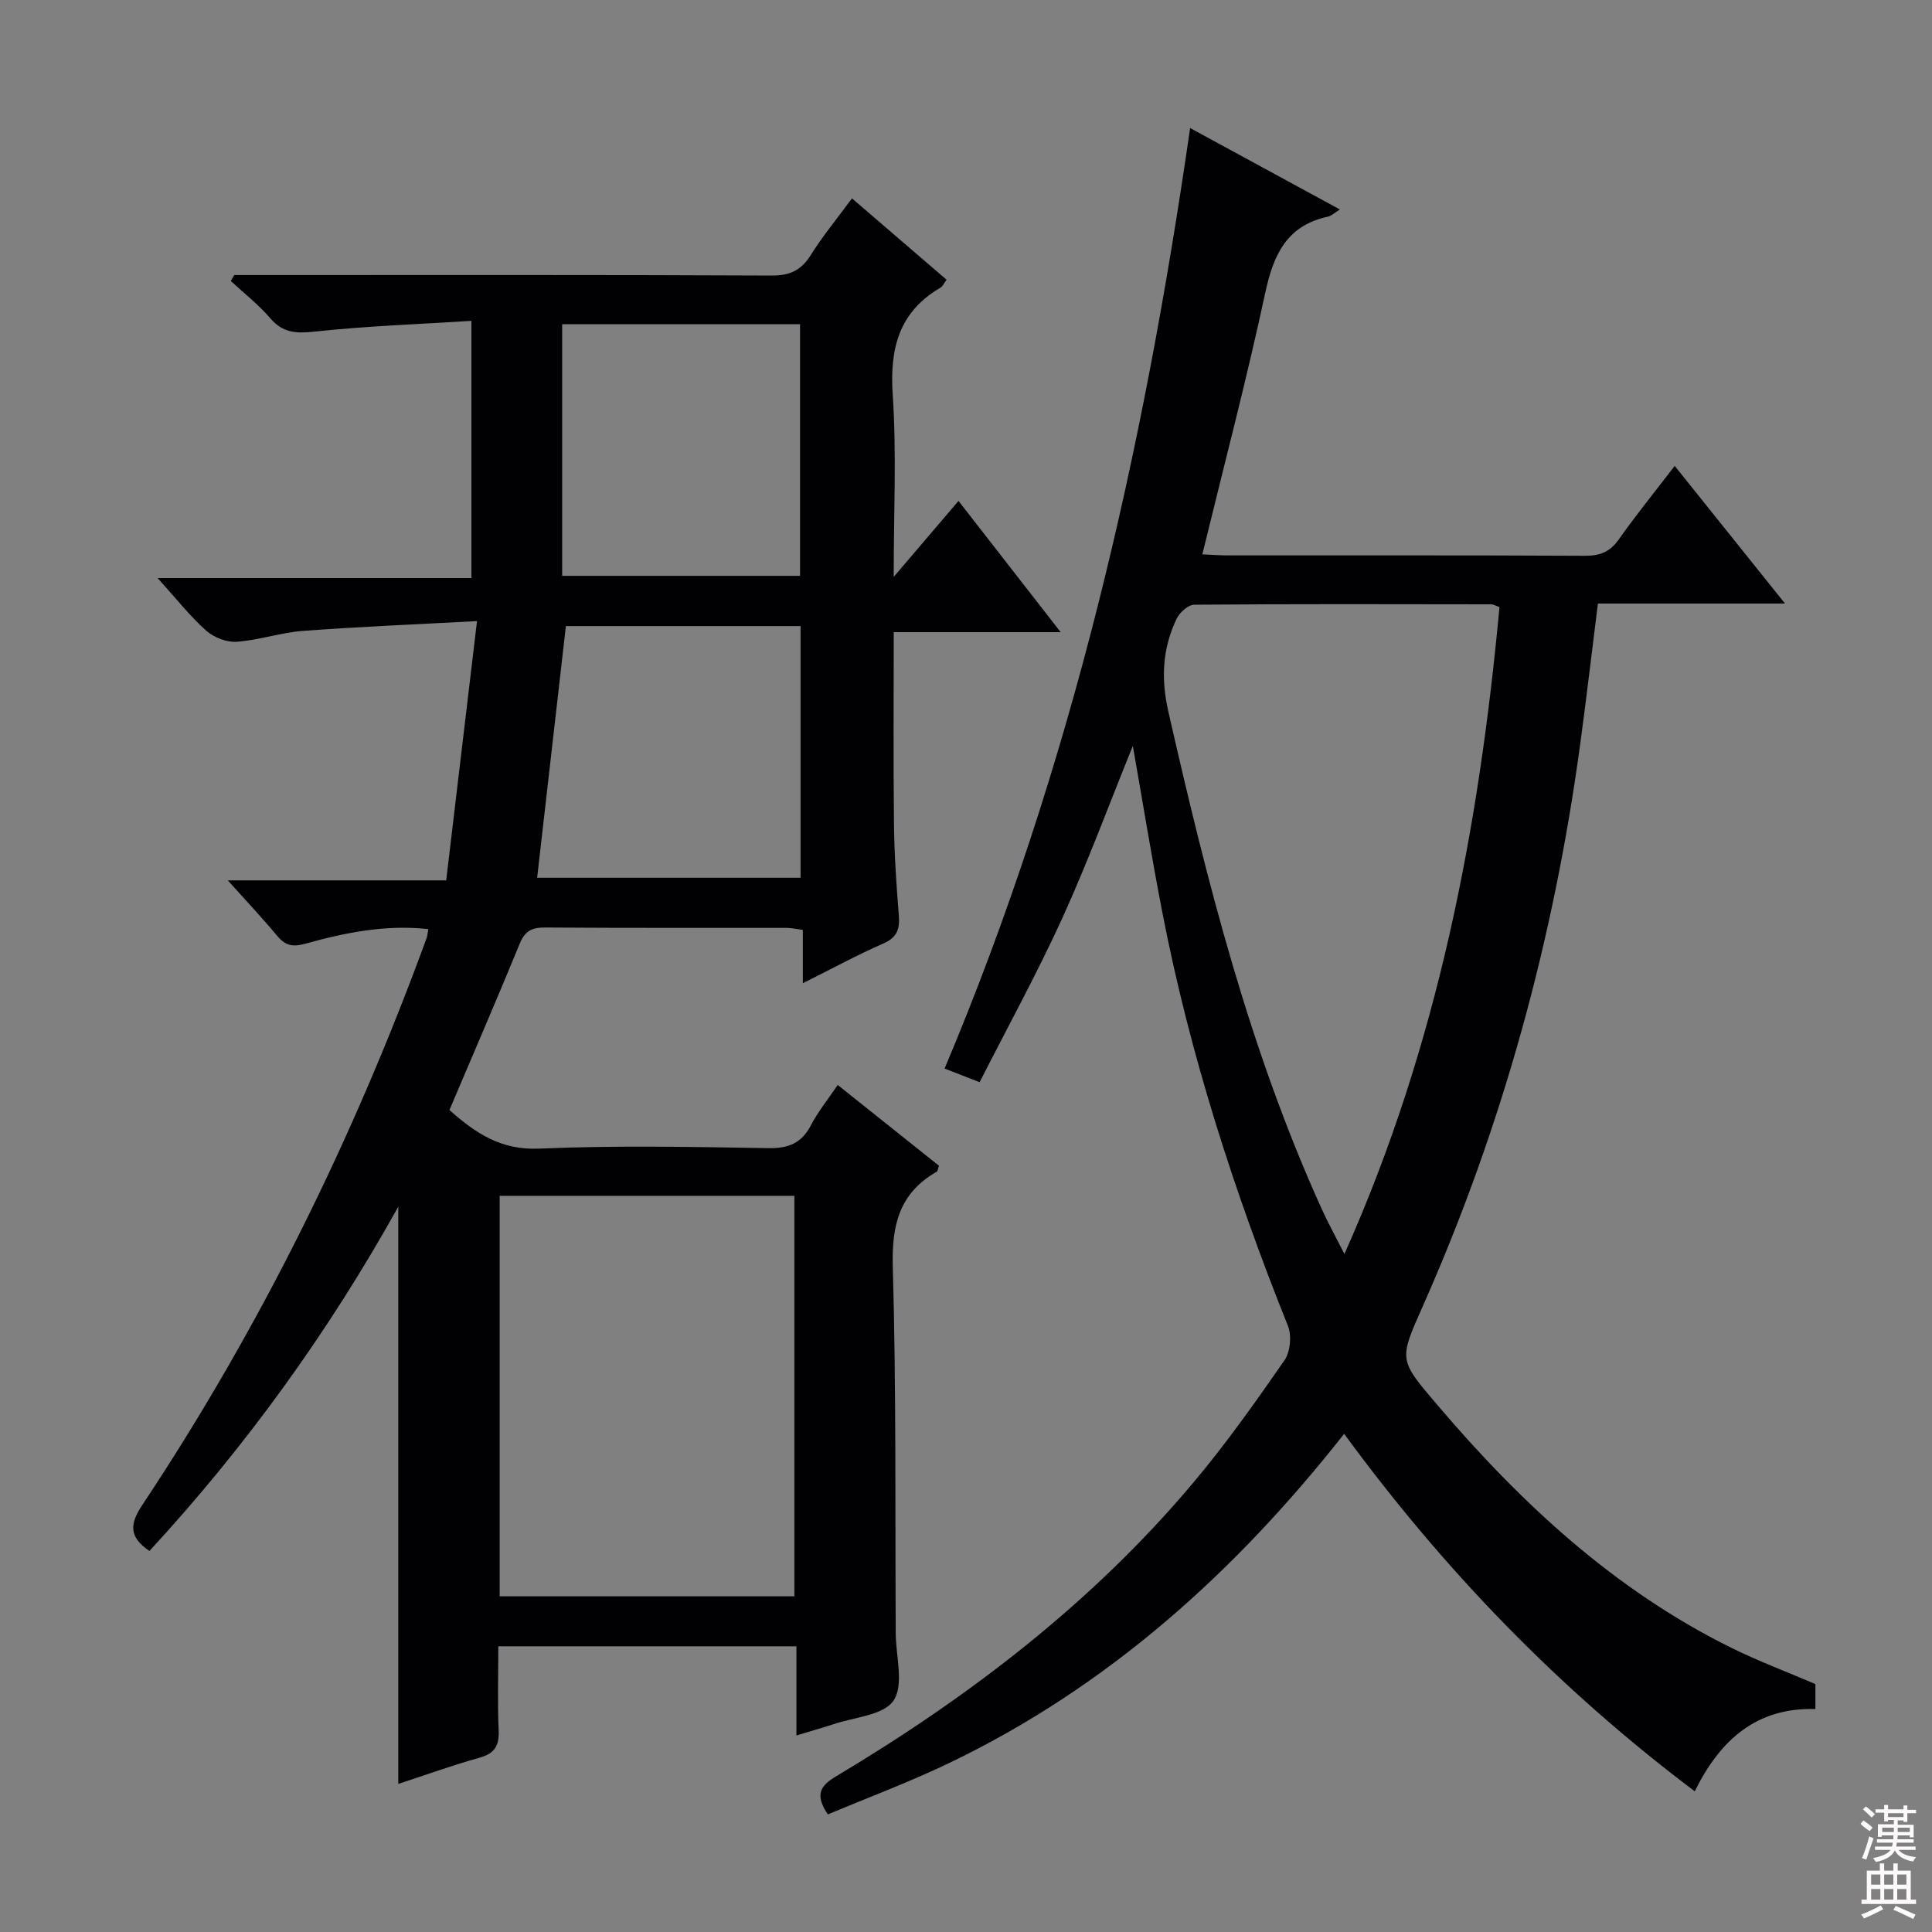 <svg enable-background="new 0 0 400 400" viewBox="0 0 400 400" xmlns="http://www.w3.org/2000/svg"><rect x="0" y="0" width="400" height="400" fill="#808080" stroke="none"/><path d="m164.89 359.31c0-6.43 0-12.23 0-18.46-20.57 0-40.78 0-61.72 0 0 5.82-.18 11.58.07 17.33.14 3.14-.72 4.83-3.91 5.72-5.58 1.55-11.03 3.53-16.87 5.44 0-39.86 0-79.29 0-119.51-14.57 26.17-31.66 49.75-51.52 71.28-4.21-2.87-4.17-5.46-1.49-9.5 24.41-36.72 43.75-76.01 58.88-117.4.16-.45.18-.95.35-1.85-8.82-.97-17.21.72-25.44 3.02-2.75.77-4.22.35-5.92-1.7-3.06-3.68-6.35-7.16-10.16-11.41h45.22c2.09-17.61 4.15-34.92 6.38-53.68-12.97.7-24.53 1.17-36.05 2.03-4.6.35-9.12 1.93-13.72 2.25-2.07.15-4.73-.9-6.31-2.31-3.3-2.93-6.06-6.47-10.05-10.88h64.97c0-17.89 0-34.98 0-53.25-11.01.7-21.75 1.07-32.41 2.22-3.83.41-6.59.33-9.23-2.75-2.42-2.83-5.42-5.17-8.17-7.72.23-.41.47-.82.7-1.23h5.27c35.33 0 70.65-.07 105.98.1 3.8.02 6.14-1.08 8.13-4.26 2.46-3.93 5.44-7.53 8.52-11.72 6.67 5.74 13.12 11.29 19.59 16.85-.63.85-.83 1.38-1.22 1.61-8.66 5.04-10.58 12.63-9.93 22.23.81 12.1.2 24.29.2 37.68 4.76-5.58 8.87-10.4 13.42-15.73 7.75 9.96 14.15 18.17 21.15 27.17-11.94 0-22.96 0-34.56 0 0 13.63-.1 26.73.05 39.83.07 6.31.51 12.63 1.01 18.93.22 2.82-.45 4.49-3.25 5.72-5.42 2.37-10.64 5.22-16.63 8.21 0-4.06 0-7.45 0-11.04-1.42-.19-2.37-.42-3.31-.42-16.66-.02-33.33.04-49.99-.08-2.67-.02-4.19.61-5.28 3.26-4.72 11.51-9.67 22.93-14.59 34.53 5.43 4.81 10.66 8.33 18.56 7.99 15.8-.68 31.65-.36 47.48-.1 4.17.07 6.87-1.02 8.81-4.75 1.44-2.77 3.45-5.24 5.54-8.33 7.16 5.71 14.1 11.25 20.96 16.72-.23.64-.25 1.11-.46 1.24-7.68 4.39-9.34 10.95-9.1 19.57.72 25.31.48 50.64.61 75.96.02 4.76 1.75 10.65-.44 13.95-2.05 3.09-8.23 3.45-12.61 4.96-2.22.72-4.44 1.34-7.51 2.28zm-61.44-28.81h61.02c0-27.84 0-55.36 0-82.92-20.55 0-40.75 0-61.02 0zm7.76-148.77h54.54c0-17.51 0-34.75 0-52.11-16.6 0-32.94 0-48.59 0-2.01 17.65-3.97 34.79-5.95 52.11zm5.18-114.6v52.09h49.25c0-17.54 0-34.76 0-52.09-16.47 0-32.58 0-49.25 0z" fill="#010103"/><path d="m234.54 154.43c-4.86 11.97-9.28 23.96-14.55 35.55-5.22 11.46-11.3 22.52-17.17 34.08-2.71-1.06-4.78-1.87-7.25-2.83 26.35-62.53 41.16-127.57 50.83-194.72 10.38 5.64 20.5 11.15 31.01 16.86-1.11.69-1.74 1.32-2.46 1.48-8.54 1.84-11.29 7.86-12.99 15.77-3.87 17.99-8.56 35.79-13.03 54.15 1.98.09 3.58.22 5.17.22 24.66.01 49.33-.05 73.99.08 3.15.02 5.24-.79 7.08-3.41 3.54-5.03 7.43-9.81 11.56-15.2 7.54 9.4 14.86 18.54 22.84 28.5-13.51 0-26.05 0-38.74 0-1.26 10.03-2.37 19.55-3.66 29.05-5.46 40.35-16.09 79.26-32.63 116.5-4.95 11.13-4.94 10.99 3.08 20.41 17.3 20.33 36.6 38.24 60.77 50.21 5.62 2.78 11.52 4.99 17.47 7.54v5.17c-12.21-.37-19.75 6.42-24.98 17.03-28.04-21.11-51.86-45.71-72.59-74.01-22.57 28.66-48.85 52.31-81.59 68.07-8.29 3.99-16.96 7.22-25.31 10.73-2.79-4.18-1.48-5.98 1.68-7.87 27.75-16.58 53.19-36.05 74.08-60.93 6.73-8.01 12.8-16.6 18.77-25.2 1.22-1.75 1.54-5.12.74-7.13-11.14-27.82-20.32-56.22-26.02-85.67-2.21-11.39-4.06-22.86-6.1-34.43zm75.91-28.74c-.81-.28-1.26-.57-1.72-.57-20.49-.03-40.98-.09-61.47.08-1.25.01-3.03 1.6-3.65 2.9-2.93 6.14-3.28 12.32-1.72 19.21 7.99 35.16 16.8 70.03 31.77 103.02 1.31 2.89 2.85 5.67 4.69 9.29 19.38-43.37 27.85-88.12 32.1-133.93z" fill="#010103"/><g fill="#fcfafa"><path d="m385.2 377.6.6-.7c.6.4 1.3.9 1.9 1.5l-.6.7c-.8-.5-1.4-1-1.9-1.5zm.3 7.1c.6-1.4 1.1-2.9 1.5-4.5.3.1.6.3.9.4-.5 1.4-1 2.9-1.5 4.4zm.2-10.1.6-.6c.7.5 1.3 1.1 1.9 1.6l-.7.7c-.6-.6-1.2-1.2-1.8-1.7zm8.4-.8h.8v.9h1.8v.7h-1.8v1.8h-.8v-.3h-1.2v.9h3.3v2.6h-.8v-.4h-2.5c0 .3 0 .6-.1.8h3.4v.7h-3.5c0 .3-.1.6-.1.8h4v.7h-3.5c.7.9 1.9 1.3 3.6 1.5-.2.2-.4.5-.6.9-1.9-.3-3.2-1.1-3.8-2.3-.5 1.1-1.8 2-3.9 2.4-.2-.3-.4-.5-.6-.8 1.9-.4 3.1-.9 3.6-1.7h-3.2v-.7h3.5c.1-.2.1-.5.2-.8h-3.3v-.7h3.4c0-.2 0-.5 0-.8h-2.4v.3h-.8v-2.6h3.3v-.9h-1.2v.3h-.8v-1.8h-1.8v-.7h1.8v-.9h.8v.9h3.2zm-4.4 5.5h2.4c0-.3 0-.6 0-.9h-2.4zm1.2-3.1h3.2v-.8h-3.2zm4.4 2.2h-2.4v.9h2.5v-.9z"/><path d="m389.2 385.8h.9v1.5h1.9v-1.5h.9v1.5h2.7v6h1.1v.9h-11.3v-.9h1.1v-6h2.7zm.2 8.7.5.8c-1.2.6-2.5 1.3-4 1.9-.2-.3-.3-.6-.6-.8 1.6-.6 3-1.3 4.1-1.9zm-2-4.3h1.9v-2.1h-1.9zm0 3.1h1.9v-2.2h-1.9zm2.7-3.1h1.9v-2.1h-1.9zm0 3.1h1.9v-2.2h-1.9zm2.4 1.3c1.4.6 2.7 1.2 4.1 1.8l-.5.9c-1.5-.7-2.8-1.4-4.1-1.9zm2.2-6.5h-1.9v2.1h1.9zm-1.9 5.2h1.9v-2.2h-1.9z"/></g></svg>